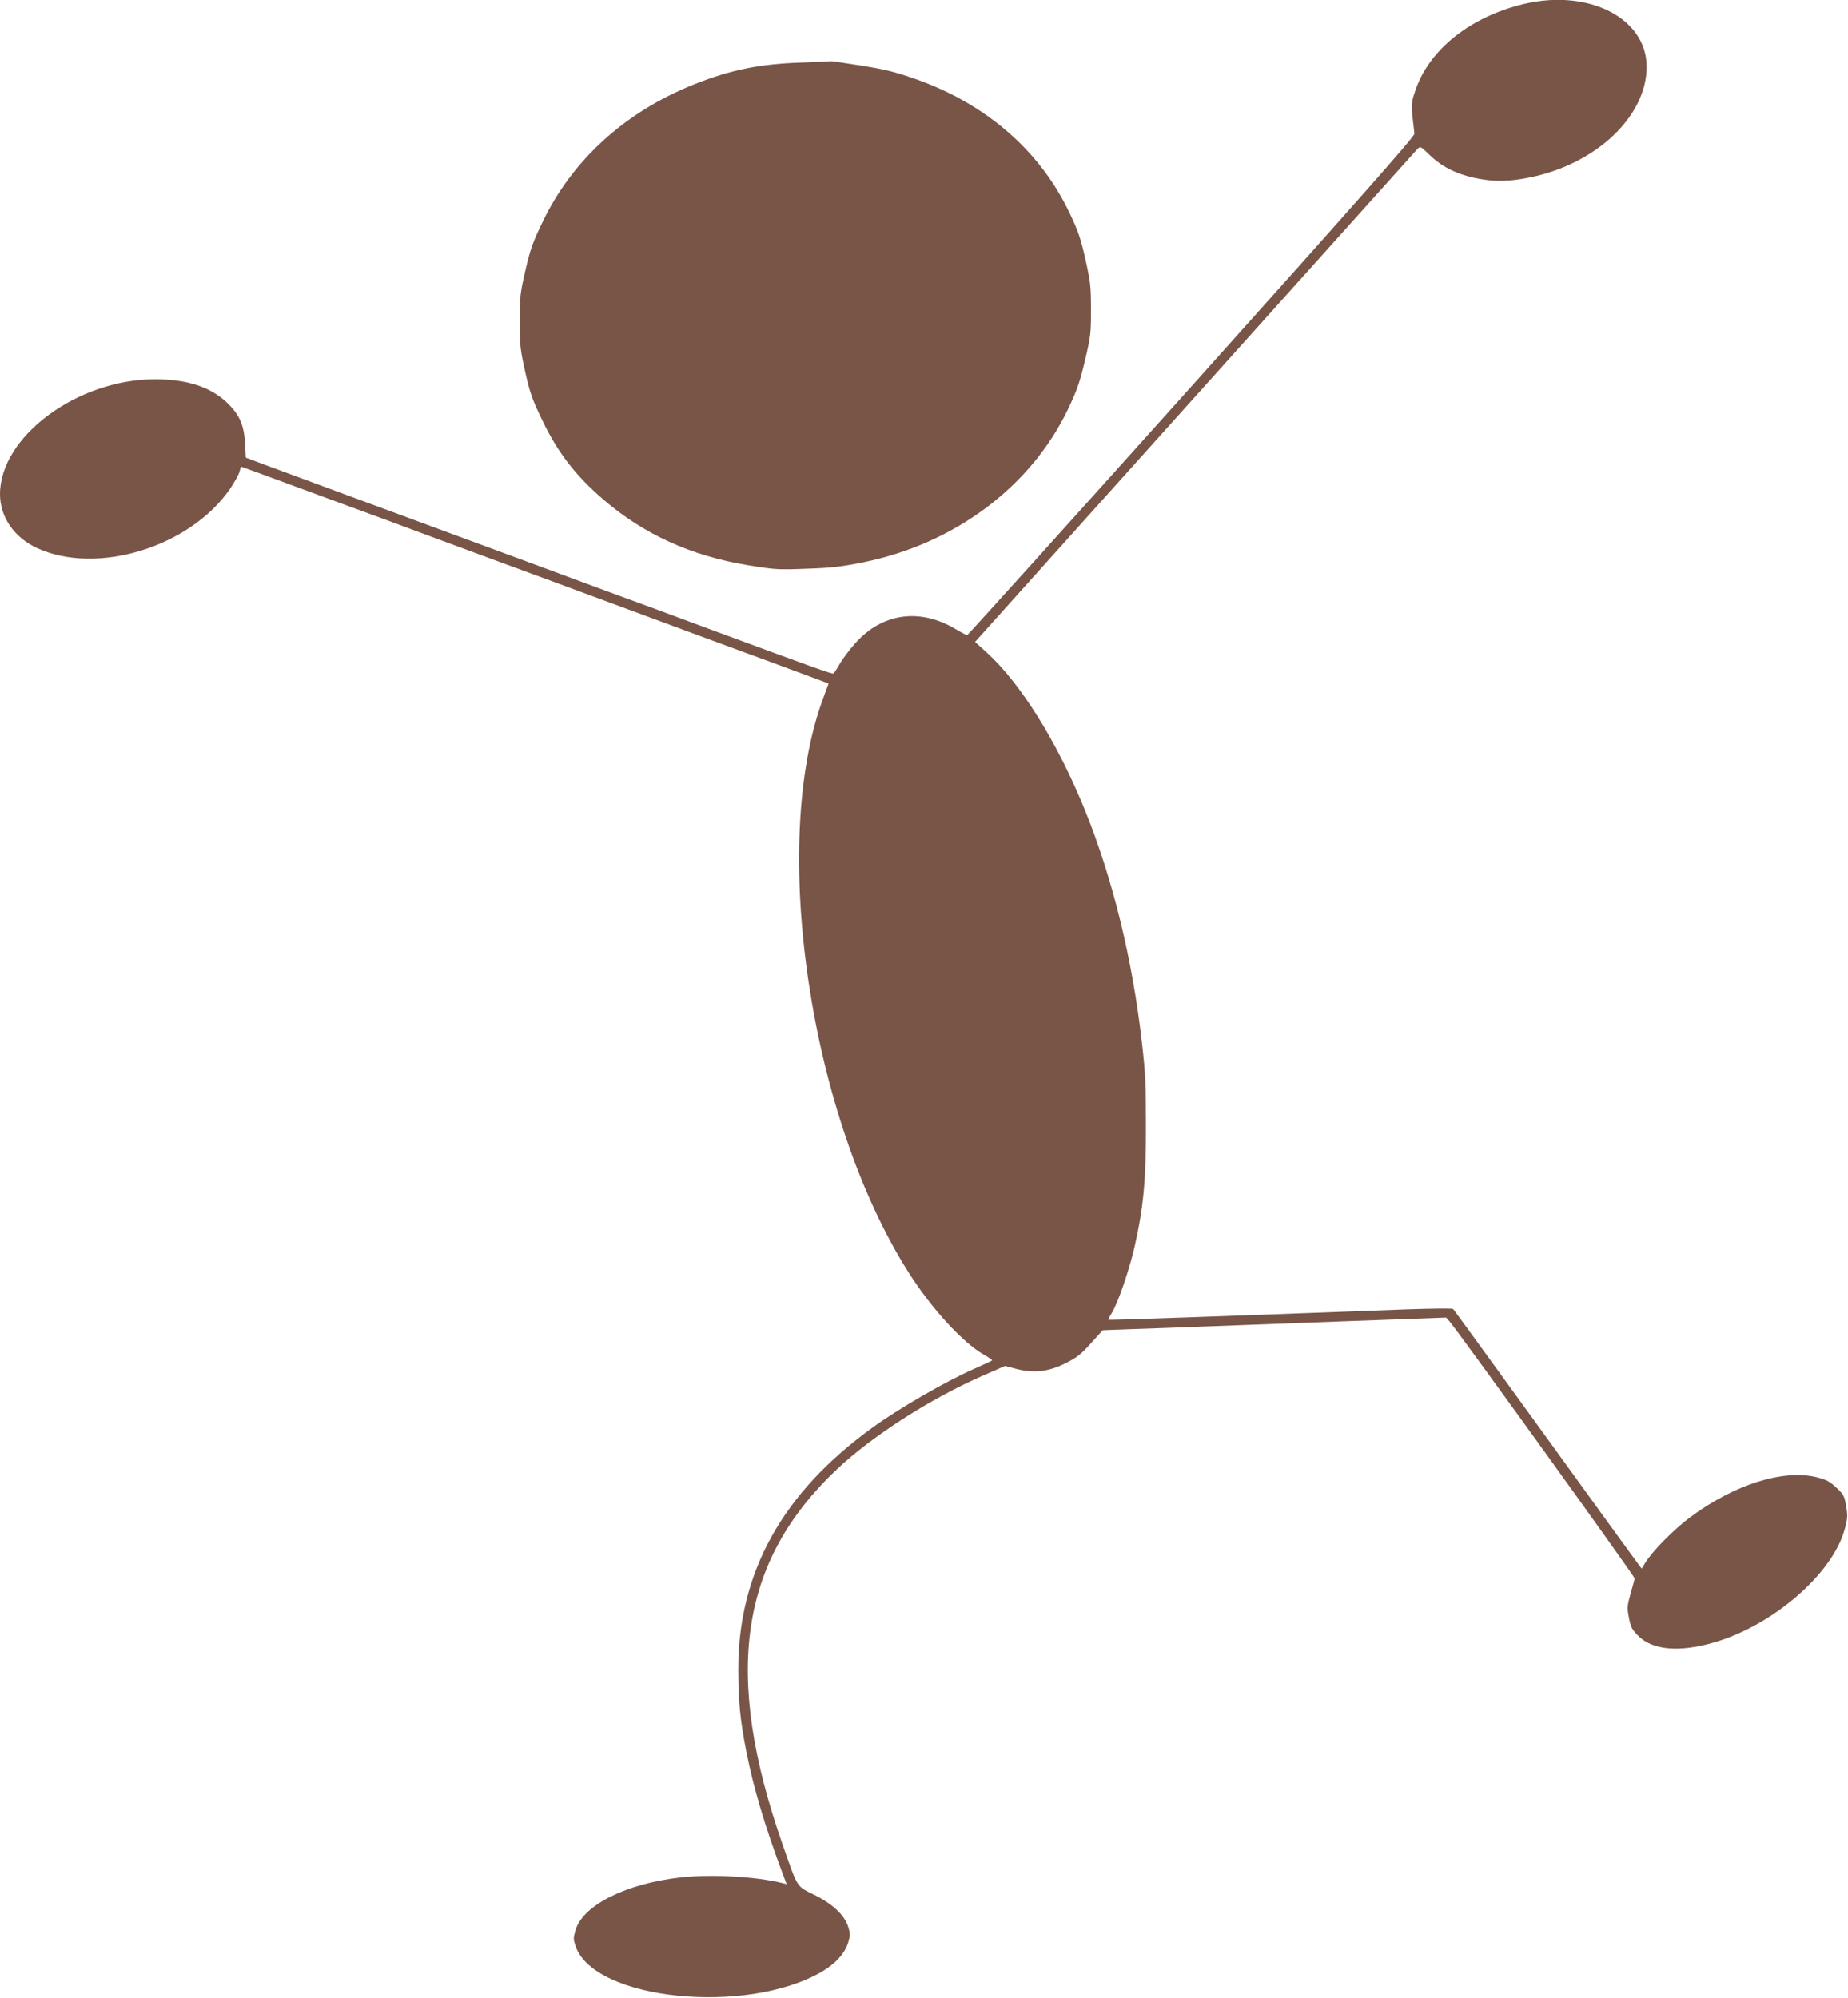 <?xml version="1.0" standalone="no"?>
<!DOCTYPE svg PUBLIC "-//W3C//DTD SVG 20010904//EN"
 "http://www.w3.org/TR/2001/REC-SVG-20010904/DTD/svg10.dtd">
<svg version="1.0" xmlns="http://www.w3.org/2000/svg"
 width="1184pt" height="1280pt" viewBox="0 0 1184 1280"
 preserveAspectRatio="xMidYMid meet">
<g transform="translate(0,1280) scale(0.1,-0.1)"
fill="#795548" stroke="none">
<path d="M9765 12775 c-342 -81 -607 -291 -696 -552 -30 -89 -30 -85 -7 -280
2 -16 -344 -408 -1427 -1617 -786 -877 -1434 -1595 -1438 -1595 -5 -1 -39 17
-76 39 -228 136 -469 102 -640 -90 -37 -41 -82 -101 -100 -132 -18 -32 -36
-60 -41 -63 -8 -5 -118 34 -850 305 -195 73 -402 149 -460 170 -58 21 -265 97
-460 170 -195 72 -402 149 -460 170 -58 21 -350 129 -650 240 -300 111 -599
221 -665 246 -66 24 -142 52 -170 63 l-50 19 -5 93 c-7 117 -36 182 -112 256
-108 104 -258 153 -467 153 -497 -1 -991 -368 -991 -736 0 -146 90 -277 236
-345 385 -178 983 6 1240 382 28 42 55 91 59 108 4 17 8 31 10 31 2 0 145 -52
317 -116 172 -63 360 -133 418 -154 58 -21 265 -97 460 -170 195 -72 420 -155
500 -185 80 -29 354 -130 610 -225 256 -95 542 -200 635 -235 224 -82 774
-285 802 -296 l22 -8 -36 -98 c-345 -935 -84 -2681 549 -3677 146 -230 346
-448 482 -526 32 -18 55 -34 53 -36 -2 -3 -54 -27 -115 -54 -182 -80 -483
-254 -651 -376 -577 -417 -861 -927 -861 -1548 0 -205 12 -327 51 -526 46
-234 120 -483 235 -789 l24 -63 -28 7 c-167 42 -455 58 -652 36 -352 -40 -627
-179 -673 -339 -14 -49 -14 -58 1 -102 119 -345 1095 -445 1579 -162 87 51
148 119 168 188 13 46 13 56 -1 100 -25 76 -99 145 -218 204 -115 58 -102 36
-203 325 -381 1091 -276 1812 351 2403 225 212 596 450 931 597 l144 63 73
-19 c114 -29 208 -18 318 38 71 36 98 57 160 127 l75 83 185 7 c102 3 313 11
470 17 157 6 569 21 915 34 l630 23 20 -22 c44 -47 1190 -1638 1188 -1649 -1
-7 -12 -50 -26 -97 -22 -80 -23 -89 -11 -154 12 -61 19 -75 59 -116 91 -92
259 -108 481 -45 380 108 765 440 843 727 19 70 20 85 9 149 -11 65 -16 74
-63 118 -43 40 -62 50 -124 66 -216 53 -529 -46 -812 -256 -105 -78 -243 -218
-288 -292 l-23 -37 -17 22 c-10 13 -280 385 -600 828 -321 443 -586 809 -591
813 -4 5 -134 3 -289 -2 -1247 -47 -1915 -70 -1919 -67 -2 2 7 21 21 43 39 62
113 278 146 423 57 254 74 428 73 775 0 268 -3 341 -26 537 -60 529 -187 1049
-363 1483 -177 438 -416 821 -634 1017 l-72 65 1408 1569 c774 863 1416 1578
1426 1589 19 19 20 19 76 -36 79 -76 167 -121 286 -148 126 -27 217 -27 363 3
423 87 744 392 744 708 0 311 -370 501 -785 403z"/>
<path d="M5130 12399 c-268 -9 -455 -48 -689 -142 -440 -177 -777 -485 -966
-882 -63 -130 -77 -171 -109 -308 -34 -149 -36 -169 -36 -326 0 -155 3 -179
35 -324 31 -137 44 -174 109 -309 99 -207 212 -353 390 -507 260 -224 563
-362 925 -422 178 -29 195 -30 376 -23 158 5 219 12 360 40 589 118 1079 484
1318 983 59 124 75 171 108 310 37 156 39 173 39 326 0 149 -3 175 -35 321
-31 136 -45 179 -102 299 -190 400 -536 700 -988 859 -132 46 -193 61 -348 86
-104 16 -189 29 -190 28 -1 -1 -90 -5 -197 -9z"/>
</g>
</svg>

